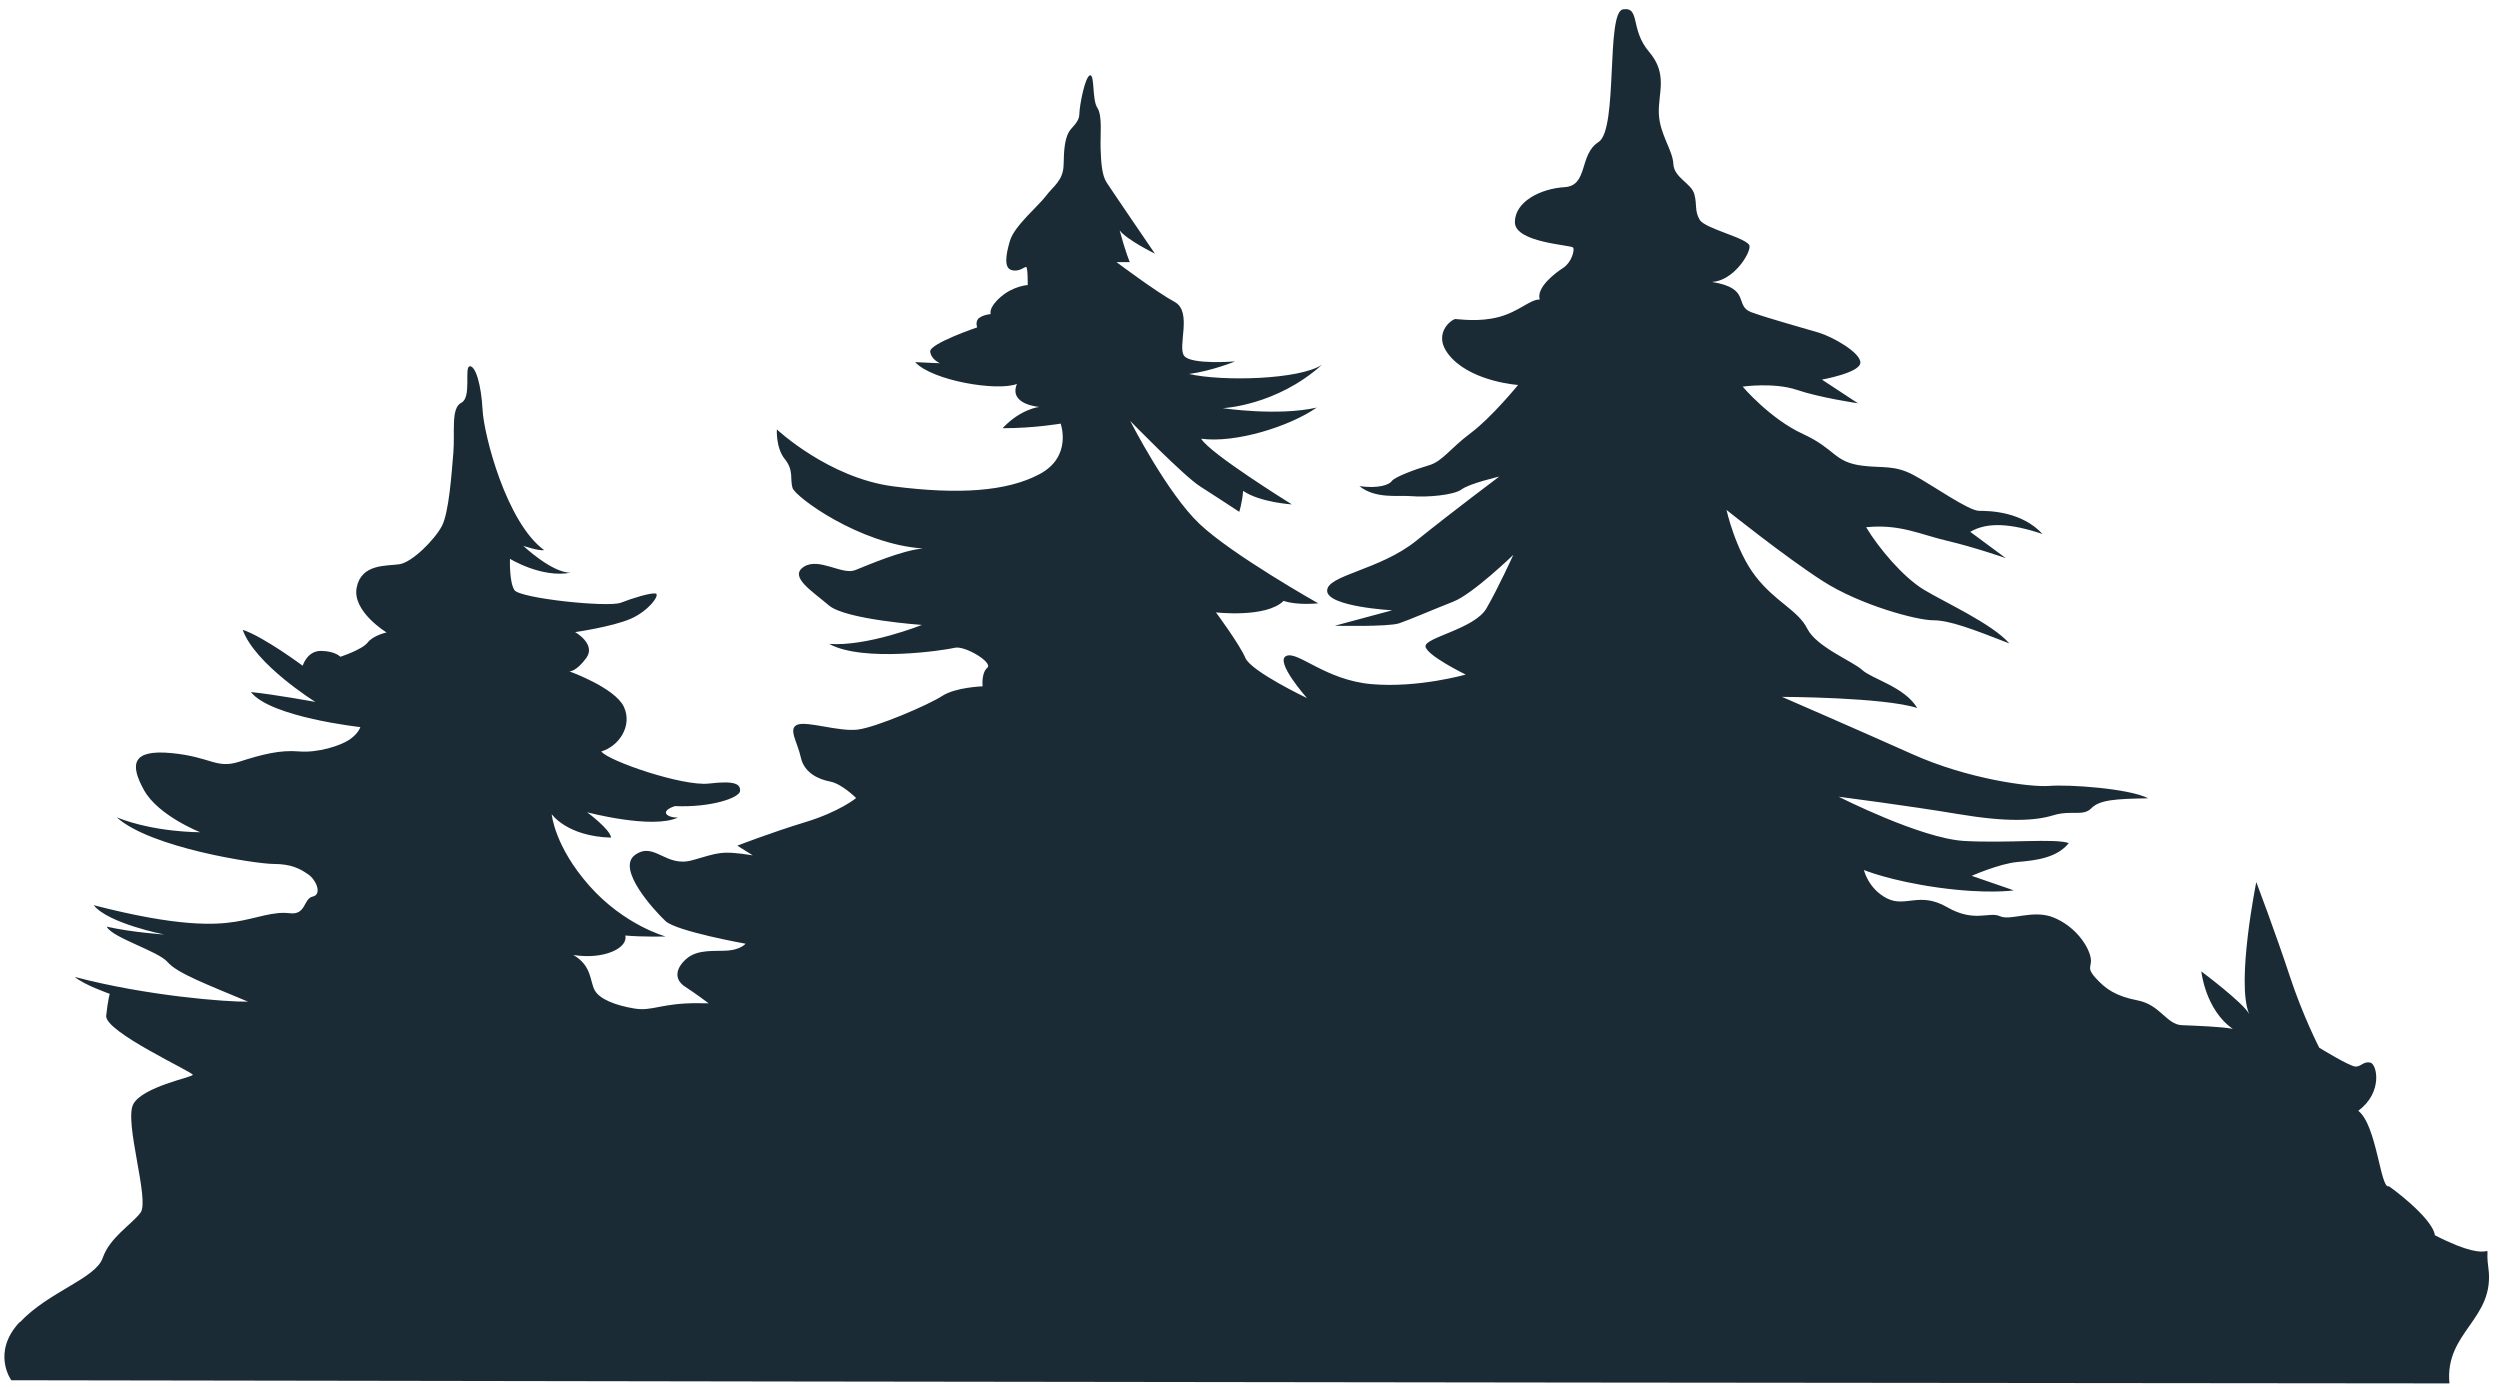 <?xml version="1.0" encoding="UTF-8"?> <svg xmlns="http://www.w3.org/2000/svg" width="155" height="86" viewBox="0 0 155 86" fill="none"> <path d="M1.234 81.982C2.994 80.092 5.924 79.275 6.366 77.997C6.807 76.72 8.125 75.952 8.712 75.188C9.3 74.42 7.668 69.516 8.271 68.443C8.877 67.371 11.898 66.796 11.954 66.641C12.01 66.488 6.475 63.971 6.583 62.973C6.692 61.975 6.804 61.618 6.804 61.618C6.804 61.618 5.191 61.056 4.641 60.571C9.076 61.745 14.061 62.128 15.379 62.103C12.886 61.056 10.981 60.341 10.394 59.651C9.806 58.961 6.95 58.143 6.618 57.453C8.193 57.811 10.173 57.938 10.173 57.938C10.173 57.938 6.692 57.248 5.813 56.123C11.053 57.478 13.325 57.351 14.608 57.146C15.892 56.941 16.936 56.493 17.962 56.62C18.988 56.748 18.804 55.713 19.392 55.585C19.979 55.458 19.612 54.563 19.118 54.218C18.624 53.873 18.074 53.565 16.974 53.565C15.873 53.565 9.331 52.568 7.242 50.678C9.626 51.623 12.411 51.598 12.411 51.598C12.411 51.598 9.809 50.575 8.93 48.99C8.05 47.405 8.159 46.46 10.614 46.69C13.07 46.92 13.399 47.688 14.829 47.228C16.259 46.768 17.359 46.488 18.531 46.588C19.702 46.69 21.132 46.23 21.682 45.848C22.232 45.466 22.341 45.08 22.341 45.08C22.341 45.08 16.771 44.468 15.559 42.908C17.061 43.06 19.553 43.52 19.553 43.52C19.553 43.52 15.814 41.195 15.046 39.047C16.349 39.476 18.767 41.276 18.767 41.276C18.767 41.276 19.04 40.337 19.92 40.356C20.799 40.375 21.101 40.72 21.101 40.72C21.101 40.72 22.447 40.285 22.795 39.837C23.143 39.389 23.967 39.212 23.967 39.212C23.967 39.212 21.822 37.91 22.114 36.428C22.406 34.945 23.948 35.1 24.753 34.985C25.558 34.87 26.953 33.453 27.392 32.623C27.833 31.793 27.998 29.378 28.107 28.076C28.215 26.774 27.942 25.298 28.601 24.971C29.26 24.645 28.765 22.749 29.123 22.709C29.48 22.671 29.838 23.84 29.919 25.41C30.002 26.982 31.404 32.403 33.738 34.109C33.381 34.165 32.445 33.842 32.445 33.842C32.445 33.842 34.232 35.529 35.386 35.508C33.57 35.852 31.619 34.647 31.619 34.647C31.619 34.647 31.563 36.064 31.892 36.583C32.221 37.099 37.692 37.674 38.49 37.369C39.286 37.062 40.306 36.757 40.635 36.794C40.965 36.831 40.25 37.867 39.096 38.367C37.943 38.864 35.659 39.191 35.659 39.191C35.659 39.191 36.98 39.936 36.346 40.8C35.715 41.661 35.302 41.624 35.302 41.624C35.302 41.624 38.133 42.64 38.683 43.828C39.233 45.015 38.354 46.28 37.281 46.588C37.667 47.163 42.338 48.773 43.961 48.58C45.583 48.387 45.912 48.617 45.885 49.04C45.856 49.462 44.097 50.075 41.844 49.978C40.856 50.305 41.35 50.706 42.037 50.687C40.442 51.433 36.402 50.361 36.402 50.361C36.402 50.361 37.831 51.414 37.888 51.933C35.14 51.856 34.205 50.476 34.205 50.476C34.205 50.476 34.369 52.468 36.542 54.92C38.714 57.373 41.269 58.062 41.269 58.062C41.269 58.062 39.895 58.1 38.767 58.003C38.96 58.771 37.446 59.517 35.55 59.209C36.703 59.881 36.567 60.838 36.871 61.394C37.173 61.951 38.164 62.333 39.317 62.526C40.47 62.718 41.008 62.174 43.33 62.199L43.936 62.206C43.936 62.206 43.146 61.606 42.487 61.183C41.828 60.76 41.828 60.098 42.543 59.458C43.258 58.818 44.358 58.998 45.145 58.933C45.934 58.867 46.226 58.51 46.226 58.51C46.226 58.51 41.937 57.742 41.26 57.105C40.582 56.468 38.18 53.86 39.373 53.006C40.563 52.151 41.26 53.798 42.91 53.338C44.56 52.878 44.651 52.714 46.668 53.031L45.714 52.431C45.714 52.431 47.783 51.626 49.928 50.973C52.073 50.32 53.08 49.478 53.08 49.478C53.08 49.478 52.2 48.595 51.467 48.456C50.733 48.316 49.853 47.905 49.651 46.961C49.449 46.016 48.828 45.158 49.449 44.928C50.071 44.698 52.014 45.376 53.17 45.236C54.323 45.096 57.568 43.703 58.41 43.153C59.252 42.603 60.921 42.553 60.921 42.553C60.921 42.553 60.831 41.724 61.213 41.403C61.599 41.083 59.821 40.011 59.196 40.163C58.575 40.316 53.515 41.083 51.407 39.921C53.754 40.101 57.16 38.746 57.16 38.746C57.16 38.746 52.414 38.413 51.389 37.534C50.363 36.651 48.896 35.759 49.832 35.144C50.767 34.532 52.212 35.669 53.02 35.349C53.825 35.029 55.917 34.121 57.216 34.006C53.275 33.739 49.3 30.799 49.136 30.252C48.971 29.702 49.226 29.167 48.66 28.465C48.091 27.762 48.166 26.625 48.166 26.625C48.166 26.625 51.383 29.64 55.395 30.155C59.407 30.671 62.432 30.482 64.467 29.388C66.5 28.297 65.76 26.264 65.76 26.264C65.76 26.264 64.138 26.55 62.158 26.55C63.286 25.344 64.439 25.229 64.439 25.229C64.439 25.229 62.516 25.096 63.05 23.803C61.841 24.281 57.785 23.601 56.741 22.451C57.552 22.497 58.279 22.519 58.279 22.519C58.279 22.519 57.729 22.298 57.673 21.801C57.617 21.304 60.586 20.297 60.586 20.297C60.586 20.297 60.433 19.905 60.722 19.703C61.011 19.501 61.425 19.473 61.425 19.473C61.425 19.473 61.248 19.1 62.043 18.41C62.839 17.72 63.718 17.674 63.718 17.674C63.718 17.674 63.731 16.561 63.622 16.552C63.513 16.542 63.181 16.878 62.715 16.744C62.248 16.611 62.345 15.843 62.618 14.923C62.892 14.003 64.405 12.747 64.844 12.154C65.282 11.56 65.928 11.206 65.944 10.208C65.956 9.21 66.04 8.648 66.233 8.253C66.425 7.861 66.907 7.622 66.92 7.066C66.932 6.51 67.277 4.738 67.579 4.67C67.88 4.601 67.703 6.183 68.032 6.68C68.362 7.178 68.21 8.337 68.237 9.182C68.265 10.025 68.306 10.839 68.607 11.308C68.909 11.778 71.603 15.725 71.603 15.725C71.603 15.725 69.857 14.87 69.418 14.283C69.788 15.66 70.049 16.253 70.049 16.253H69.226C69.226 16.253 71.687 18.102 72.822 18.715C73.959 19.327 72.968 21.524 73.428 22.075C73.885 22.625 76.579 22.407 76.579 22.407C76.579 22.407 75.15 22.994 73.72 23.187C75.771 23.66 80.573 23.545 81.966 22.612C79.125 25.167 75.809 25.307 75.809 25.307C75.809 25.307 79.218 25.817 81.636 25.27C79.952 26.444 76.598 27.492 74.472 27.2C75.004 28.12 80.098 31.274 80.098 31.274C80.098 31.274 78.099 31.147 77.074 30.432C77.018 31.159 76.834 31.734 76.834 31.734C76.834 31.734 75.405 30.79 74.398 30.149C73.391 29.509 70.074 26.099 70.074 26.099C70.074 26.099 72.346 30.559 74.363 32.474C76.38 34.392 81.729 37.407 81.729 37.407C81.729 37.407 80.409 37.546 79.585 37.254C78.503 38.327 75.389 37.969 75.389 37.969C75.389 37.969 76.856 39.949 77.213 40.791C77.571 41.633 81.033 43.281 81.033 43.281C81.033 43.281 79.025 41.018 79.74 40.673C80.455 40.328 82.158 42.168 85.046 42.417C87.933 42.665 90.873 41.823 90.873 41.823C90.873 41.823 88.418 40.623 88.381 40.073C88.343 39.523 91.423 38.989 92.157 37.724C92.89 36.459 93.826 34.401 93.826 34.401C93.826 34.401 91.315 36.828 90.106 37.301C88.897 37.773 87.43 38.413 86.752 38.644C86.075 38.873 82.758 38.796 82.758 38.796L86.314 37.839C86.314 37.839 82.32 37.621 82.283 36.639C82.245 35.657 85.528 35.361 87.799 33.534C90.071 31.706 92.95 29.549 92.95 29.549C92.95 29.549 91.116 29.972 90.621 30.342C90.127 30.712 88.421 30.839 87.56 30.765C86.699 30.687 85.307 30.957 84.281 30.14C85.453 30.305 86.133 30.062 86.298 29.82C86.463 29.577 87.747 29.093 88.589 28.85C89.431 28.608 89.91 27.803 91.19 26.845C92.474 25.888 94.121 23.868 94.121 23.868C94.121 23.868 91.445 23.688 90.034 22.233C88.623 20.775 90.016 19.781 90.236 19.781C90.457 19.781 91.684 19.986 92.931 19.653C94.177 19.321 94.873 18.556 95.461 18.569C95.24 17.817 96.43 16.921 96.928 16.601C97.422 16.281 97.643 15.517 97.534 15.349C97.425 15.184 93.922 15.053 93.922 13.776C93.922 12.499 95.517 11.694 97.002 11.604C98.488 11.513 97.882 9.586 99.11 8.806C100.337 8.026 99.551 0.744 100.629 0.579C101.711 0.415 101.052 1.819 102.242 3.212C103.433 4.604 102.793 5.779 102.849 7.057C102.904 8.334 103.709 9.304 103.747 10.161C103.784 11.019 104.866 11.361 105.049 12.039C105.232 12.716 105.049 13.049 105.379 13.624C105.708 14.199 108.459 14.774 108.474 15.271C108.493 15.768 107.467 17.403 106.146 17.481C108.602 17.876 107.501 18.963 108.583 19.358C109.664 19.753 111.881 20.356 112.76 20.623C113.64 20.89 115.362 21.863 115.343 22.488C115.324 23.113 112.959 23.535 112.959 23.535L115.194 25.005C115.194 25.005 112.847 24.66 111.417 24.176C109.988 23.691 108.045 23.97 108.045 23.97C108.045 23.97 109.73 25.963 111.784 26.907C113.835 27.852 113.68 28.648 115.477 28.875C116.686 29.027 117.456 28.819 118.637 29.45C119.818 30.081 122.047 31.672 122.706 31.672C123.365 31.672 125.345 31.709 126.637 33.108C124.63 32.437 123.2 32.362 122.156 32.974L124.356 34.603C124.356 34.603 122.432 33.932 120.729 33.531C119.026 33.13 117.789 32.477 115.7 32.688C116.471 33.972 117.982 35.775 119.275 36.558C120.567 37.344 123.508 38.665 124.58 39.893C122.271 38.992 120.869 38.457 119.853 38.457C118.836 38.457 115.346 37.518 113.037 36.042C110.727 34.566 107.044 31.616 107.044 31.616C107.044 31.616 107.595 34.109 108.832 35.716C110.069 37.326 111.47 37.823 112.048 38.973C112.626 40.123 114.852 40.984 115.458 41.54C116.064 42.096 118.097 42.594 118.867 43.896C116.779 43.225 110.485 43.206 110.485 43.206C110.485 43.206 115.212 45.257 118.594 46.771C121.975 48.285 125.851 48.822 127.06 48.726C128.269 48.63 131.98 48.878 133.189 49.494C131.265 49.531 130.193 49.571 129.671 50.106C129.149 50.644 128.434 50.202 127.306 50.547C126.177 50.892 124.474 50.989 121.394 50.47C118.314 49.954 114 49.397 114 49.397C114 49.397 119.085 51.983 121.78 52.139C124.474 52.291 127.387 51.965 128.266 52.272C127.523 53.192 126.233 53.344 125.105 53.441C123.977 53.537 122.246 54.302 122.246 54.302L124.857 55.203C124.857 55.203 123.206 55.452 120.182 55.032C117.158 54.609 115.564 53.941 115.564 53.941C115.564 53.941 115.822 55.091 116.975 55.691C118.128 56.291 119.007 55.256 120.714 56.241C122.417 57.226 123.334 56.496 123.993 56.804C124.651 57.111 126.044 56.369 127.309 56.881C128.574 57.391 129.36 58.467 129.581 59.212C129.801 59.958 129.279 59.902 129.91 60.611C130.541 61.32 131.175 61.761 132.549 62.028C133.923 62.296 134.336 63.523 135.272 63.561C136.207 63.598 137.802 63.657 138.432 63.791C136.729 62.603 136.481 60.226 136.481 60.226C136.481 60.226 139.119 62.199 139.449 62.871C138.625 60.934 139.89 54.687 139.89 54.687C139.89 54.687 141.127 57.963 141.951 60.474C142.774 62.986 143.794 64.959 143.794 64.959C143.794 64.959 145.69 66.128 146.047 66.128C146.405 66.128 146.529 65.792 146.955 65.879C147.38 65.966 147.753 67.738 146.212 68.869C147.359 69.746 147.592 73.764 148.105 73.547C148.13 73.534 150.812 75.492 150.964 76.586C155.179 78.756 153.973 76.403 154.277 78.594C154.722 81.792 151.558 82.563 151.865 85.771C79.697 85.718 0.7 85.575 0.7 85.575C0.7 85.575 -0.546 83.862 1.213 81.973L1.234 81.982Z" fill="#1A2B36"></path> </svg> 